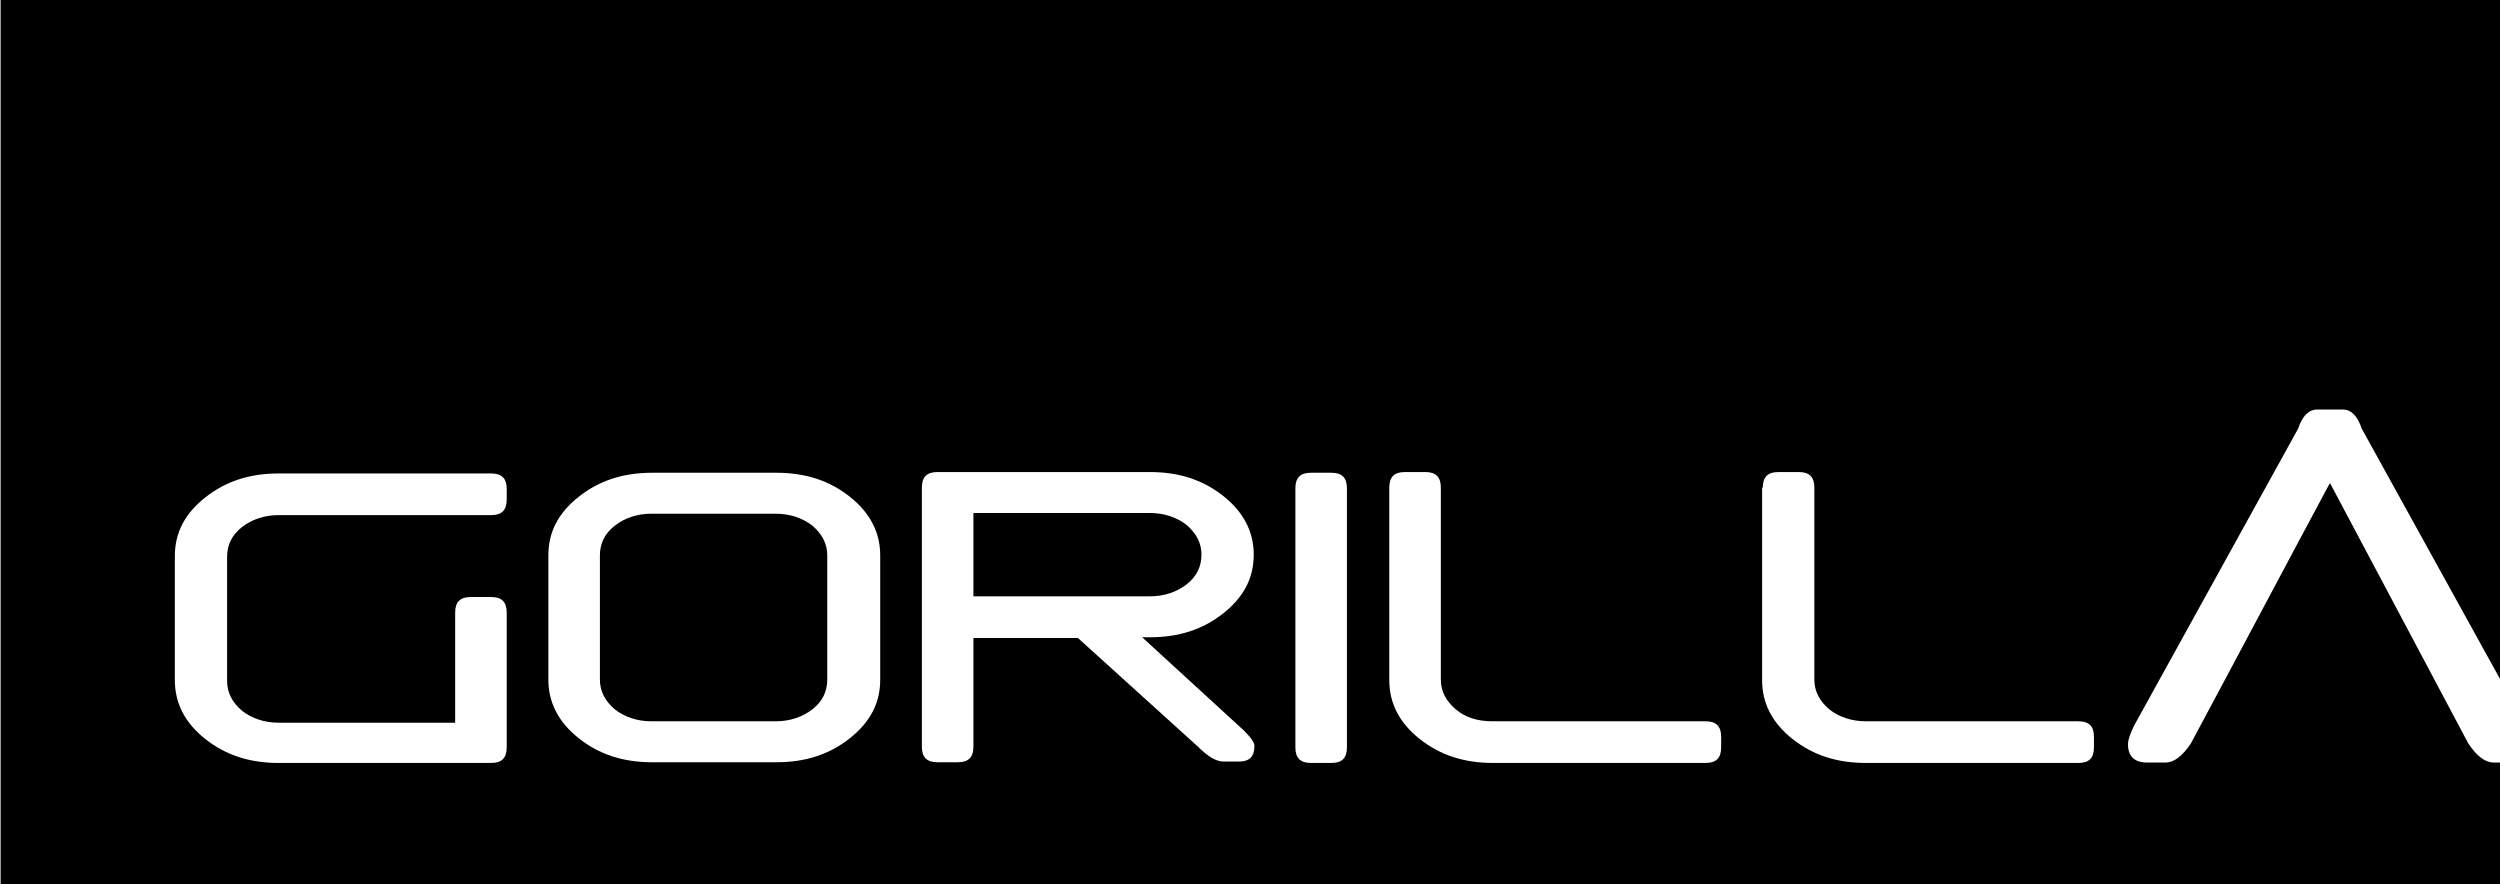 <svg id="svg3079" xmlns="http://www.w3.org/2000/svg" viewBox="0 0 353.9 125.2" width="2500" height="884"><style>.st0{fill:#fff}.st1{fill:#00b4f4}</style><path id="rect4148" d="M0 0h442.3v156.5H0z"/><g id="text3953-5-3-83-2-1-7-2-9" transform="translate(-232.522 -398.244)"><path id="path3151" class="st0" d="M271.9 506.3c-4.1 0-7.5-1.1-10.4-3.4-2.9-2.3-4.3-5.1-4.3-8.3V477c0-3.3 1.4-6 4.3-8.3 2.9-2.3 6.3-3.4 10.4-3.4H302c1.5 0 2.2.7 2.2 2.2v1.5c0 1.5-.7 2.2-2.2 2.2h-30.1c-2 0-3.8.6-5.2 1.7-1.4 1.1-2.1 2.5-2.1 4.2v17.6c0 1.6.7 3 2.1 4.2 1.4 1.1 3.2 1.7 5.2 1.7h25V485c0-1.5.7-2.2 2.2-2.2h2.9c1.5 0 2.2.7 2.2 2.2v19.1c0 1.5-.7 2.2-2.2 2.2h-30.1z"/><path id="path3153" class="st0" d="M317.4 494.5c0 1.6.7 3 2.1 4.2 1.4 1.1 3.2 1.7 5.2 1.7h17.6c2 0 3.8-.6 5.2-1.7 1.4-1.1 2.1-2.5 2.1-4.2v-17.6c0-1.6-.7-3-2.1-4.2-1.4-1.1-3.2-1.7-5.2-1.7h-17.6c-2 0-3.8.6-5.2 1.7-1.4 1.1-2.1 2.5-2.1 4.2v17.6zm39.7 0c0 3.3-1.4 6-4.3 8.3-2.9 2.3-6.3 3.4-10.4 3.4h-17.6c-4.1 0-7.5-1.1-10.4-3.4-2.9-2.3-4.3-5.1-4.3-8.3v-17.6c0-3.3 1.4-6 4.3-8.3 2.9-2.3 6.3-3.4 10.4-3.4h17.6c4.1 0 7.5 1.1 10.4 3.4 2.9 2.3 4.3 5.1 4.3 8.3v17.6z"/><path id="path3155" class="st0" d="M370.3 482.7h25c2 0 3.8-.6 5.2-1.7 1.4-1.1 2.1-2.5 2.1-4.2 0-1.6-.7-3-2.1-4.2-1.4-1.1-3.2-1.7-5.2-1.7h-25v11.8zm14.8 5.9h-14.8V504c0 1.5-.7 2.2-2.2 2.2h-2.9c-1.5 0-2.2-.7-2.2-2.2v-36.7c0-1.5.7-2.2 2.2-2.2h30.1c4.1 0 7.5 1.1 10.4 3.4 2.9 2.3 4.3 5.1 4.3 8.3 0 3.3-1.4 6-4.3 8.3-2.9 2.3-6.3 3.4-10.4 3.4h-1.1l14.4 13.2c1 1 1.5 1.7 1.5 2.2 0 1.5-.7 2.2-2.2 2.2h-2.2c-1 0-2.2-.7-3.7-2.2l-16.9-15.3z"/><path id="path3157" class="st0" d="M423.2 504.1c0 1.5-.7 2.2-2.2 2.2h-2.9c-1.5 0-2.2-.7-2.2-2.2v-36.7c0-1.5.7-2.2 2.2-2.2h2.9c1.5 0 2.2.7 2.2 2.2v36.7z"/><path id="path3159" class="st0" d="M429.2 467.3c0-1.5.7-2.2 2.2-2.2h2.9c1.5 0 2.2.7 2.2 2.2v27.2c0 1.6.7 3 2.1 4.2s3.2 1.7 5.2 1.7H474c1.5 0 2.2.7 2.2 2.2v1.5c0 1.5-.7 2.2-2.2 2.2h-30.1c-4.1 0-7.5-1.1-10.4-3.4-2.9-2.3-4.3-5.1-4.3-8.3v-27.3z"/><path id="path3161" class="st0" d="M482.1 467.3c0-1.5.7-2.2 2.2-2.2h2.9c1.5 0 2.2.7 2.2 2.2v27.2c0 1.6.7 3 2.1 4.2 1.4 1.1 3.2 1.7 5.2 1.7h30.1c1.5 0 2.2.7 2.2 2.2v1.5c0 1.5-.7 2.2-2.2 2.2h-30.1c-4.1 0-7.5-1.1-10.4-3.4-2.9-2.3-4.3-5.1-4.3-8.3v-27.3z"/></g><path id="path8342-1-2-2-9-2" class="st0" d="M310.2 105.3c-1.2 1.8-2.4 2.7-3.6 2.7H304c-1.8 0-2.7-.9-2.7-2.6 0-.6.3-1.5.9-2.7l23.2-42c.6-1.8 1.5-2.7 2.7-2.7h3.6c1.2 0 2.1.9 2.7 2.7l23.2 42c.6 1.2.9 2 .9 2.6 0 1.8-.9 2.7-2.7 2.7h-2.7c-1.2 0-2.4-.9-3.6-2.7l-19.6-36.9c-6.6 12.3-13.1 24.6-19.7 36.9z"/><g id="g19-4" transform="matrix(.662 0 0 .662 201.078 -125.987)"><path id="polygon21-0" class="st1" d="M291.7 378.6v-18.1L271.2 381v18.1l20.5-20.5z"/><path id="polygon23-7" class="st1" d="M267.4 368v-18.1l-20.5 20.5v18.1l20.5-20.5z"/><path id="polygon25-6" class="st1" d="M304.7 312.2v-6.6l-4.6-4.5 2.7-2.7-7.5-7.3-17.6-.2-2.7 2.7 26.2 26.3 3.4-3.2V315H302l2.7-2.8z"/><path id="polygon27-3" class="st1" d="M311.8 298.5v37l15.2-15.4v-20.3l-22.3-22.3V298l3.9 3.9 3.2-3.4z"/><path id="polygon29-6" class="st1" d="M246.8 370.4v-8.1l-9.3 9.3v8.1l9.3-9.3z"/><path id="polygon31-1" class="st1" d="M271.1 244l-33.6-33.6v80.8l33.7 33.8v50.8l40.5-40.3-40.5-40.3-.1-22.7L261 254l10.2 10.2-.1-20.2z"/></g></svg>